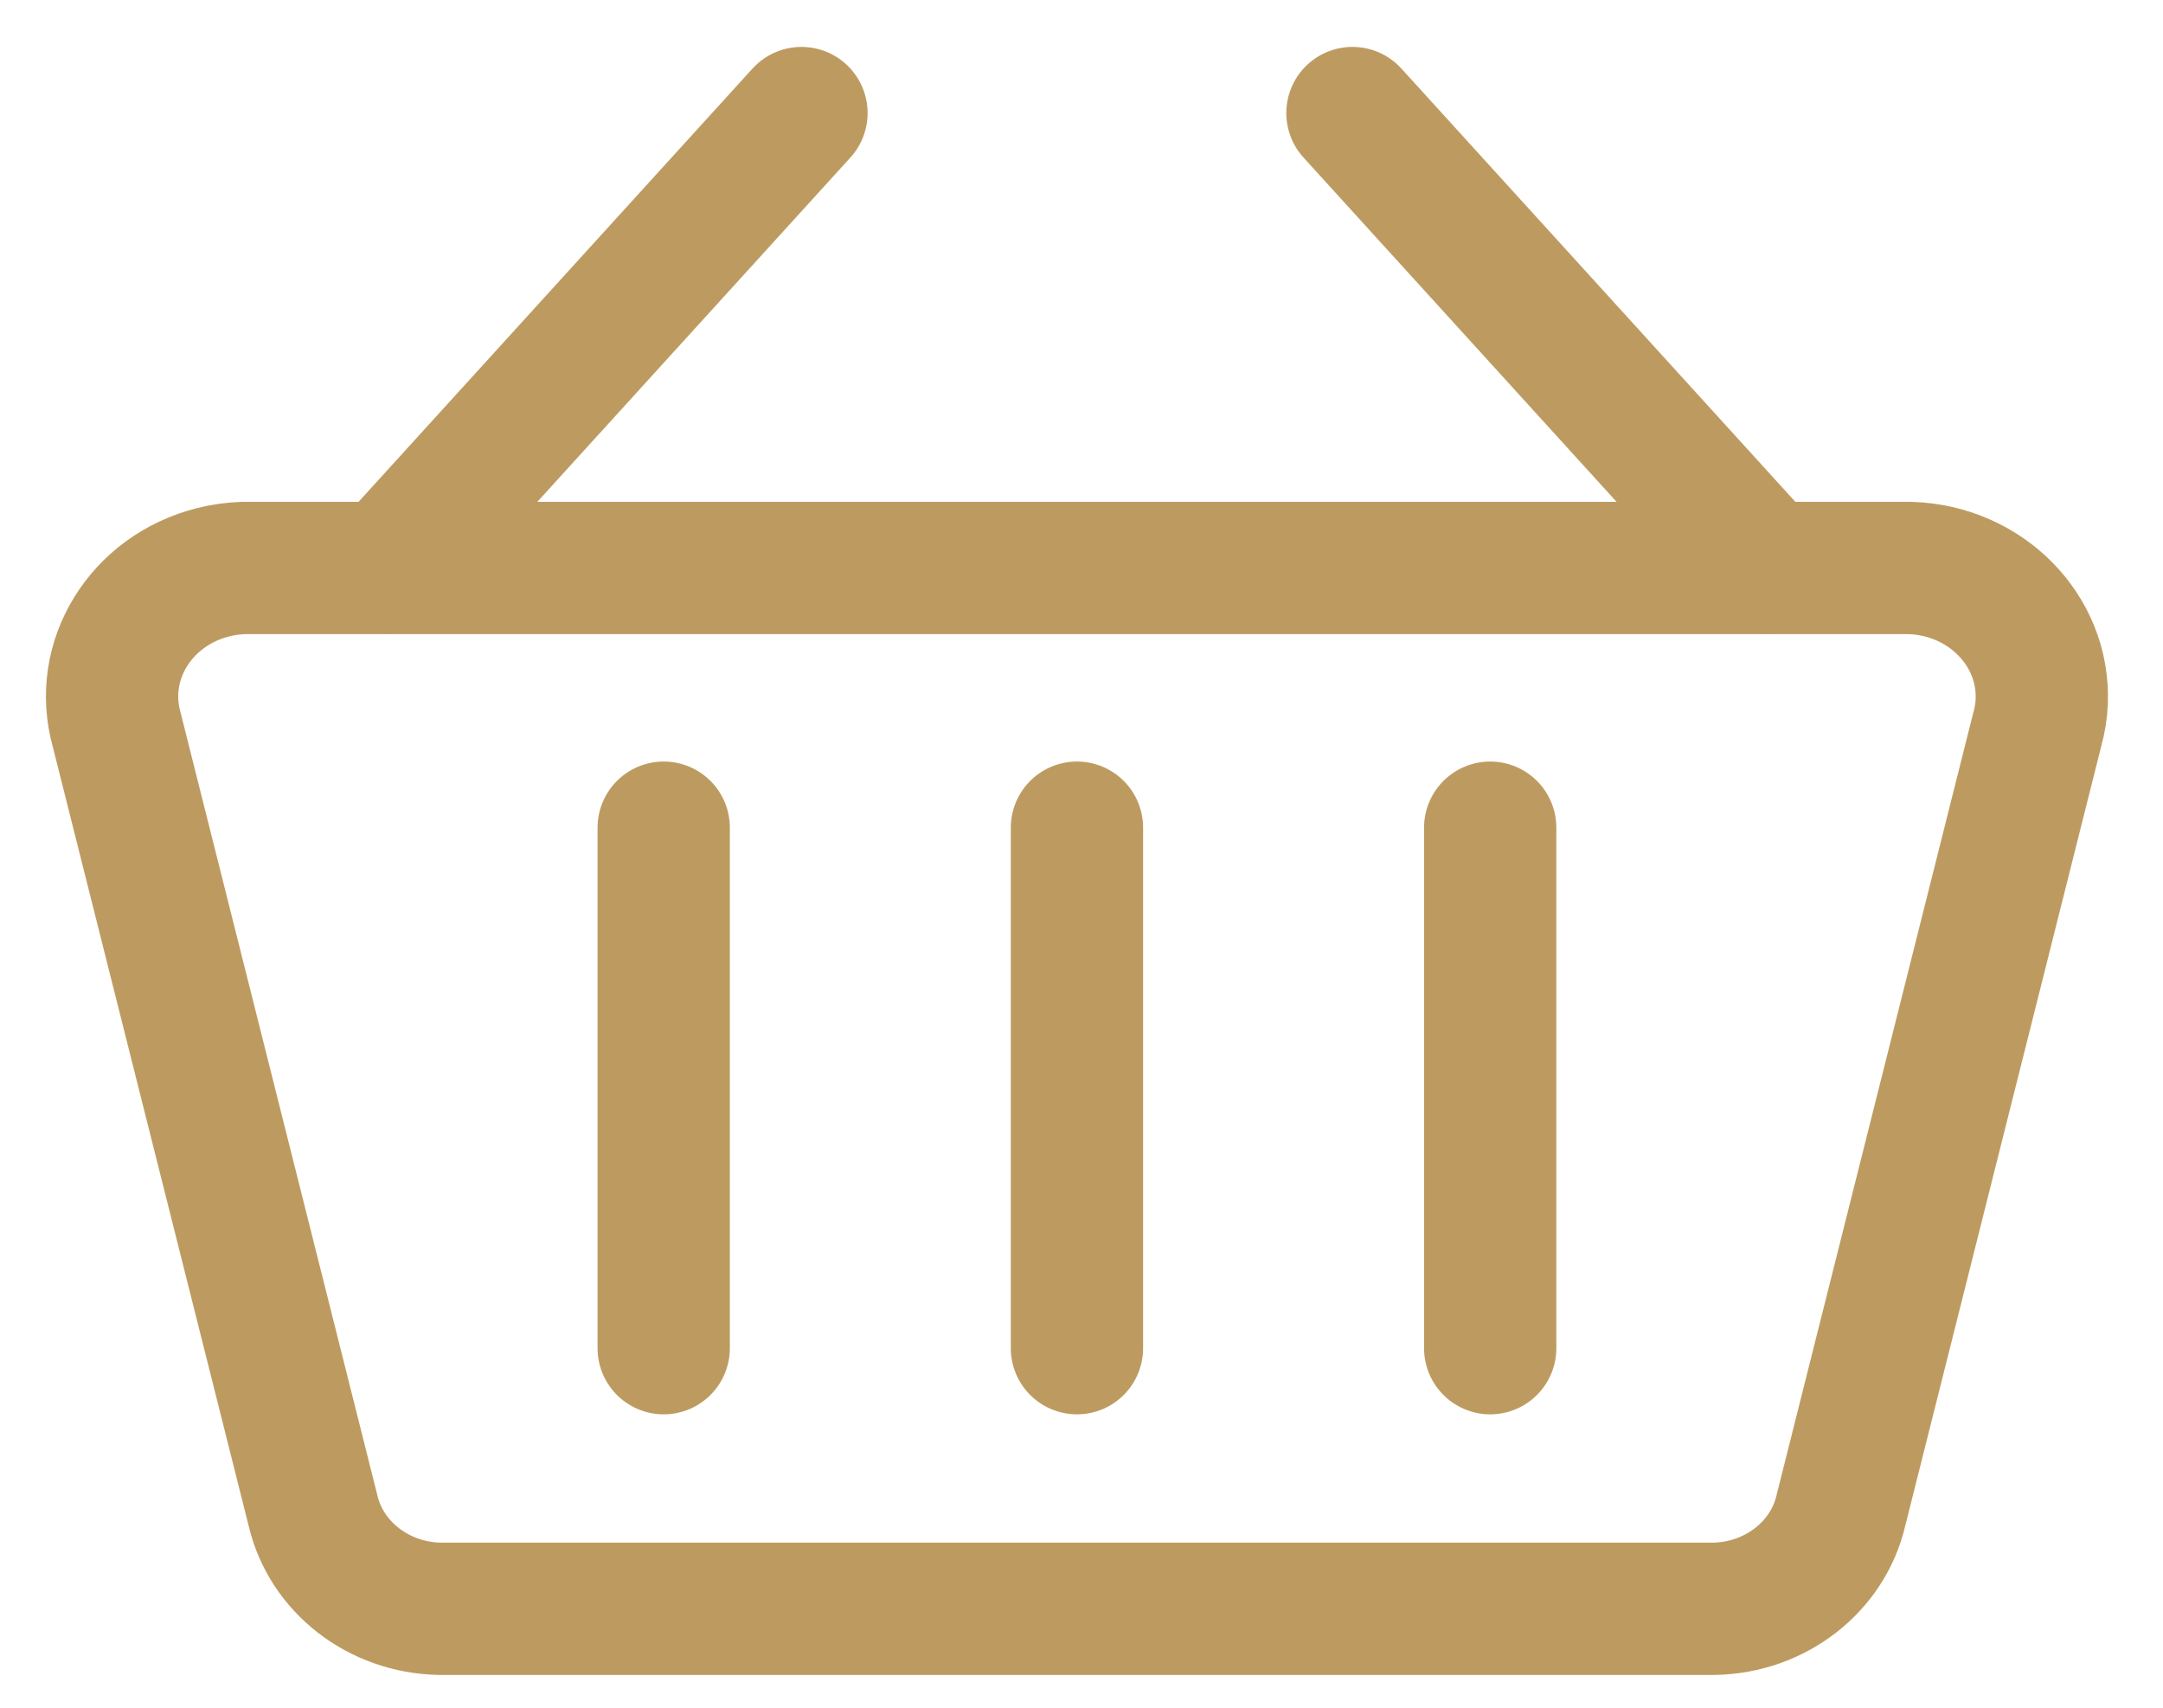 <?xml version="1.0" encoding="UTF-8"?>
<svg width="19px" height="15px" viewBox="0 0 19 15" version="1.1" xmlns="http://www.w3.org/2000/svg" xmlns:xlink="http://www.w3.org/1999/xlink">
    <!-- Generator: Sketch 52.5 (67469) - http://www.bohemiancoding.com/sketch -->
    <title>shopping-basket-1</title>
    <desc>Created with Sketch.</desc>
    <g id="van-der-Most-webshop" stroke="none" stroke-width="1" fill="none" fill-rule="evenodd" stroke-linecap="round" stroke-linejoin="round">
        <g id="Locatie-detail" transform="translate(-968, -1051)" stroke="#bd9b60" stroke-width="1.162">
            <g id="content" transform="translate(386, 660)">
                <g id="facilities" transform="translate(582, 388)">
                    <g id="winkel" transform="translate(0.66, 2.2)">
                        <g id="shopping-basket-1" transform="translate(0.22, 0.88)">
                            <path d="M2.53,4.905 L6.16,0.913" id="Path"></path>
                            <path d="M14.63,4.905 L11,0.913" id="Path"></path>
                            <path d="M14.175,14.051 L2.985,14.051 C2.446,14.042 1.984,13.683 1.869,13.186 L0.145,6.329 C-0.025,5.725 0.355,5.106 0.994,4.946 C1.081,4.924 1.17,4.912 1.26,4.909 L15.9,4.909 C16.56,4.93 17.078,5.454 17.055,6.078 C17.052,6.163 17.038,6.247 17.015,6.329 L15.291,13.186 C15.176,13.683 14.714,14.042 14.175,14.051 L14.175,14.051 Z" id="Path"></path>
                            <path d="M4.95,7.19 L4.95,11.762" id="Path"></path>
                            <path d="M8.58,7.19 L8.58,11.762" id="Path"></path>
                            <path d="M12.21,7.19 L12.21,11.762" id="Path"></path>
                        </g>
                    </g>
                </g>
            </g>
        </g>
    </g>
</svg>